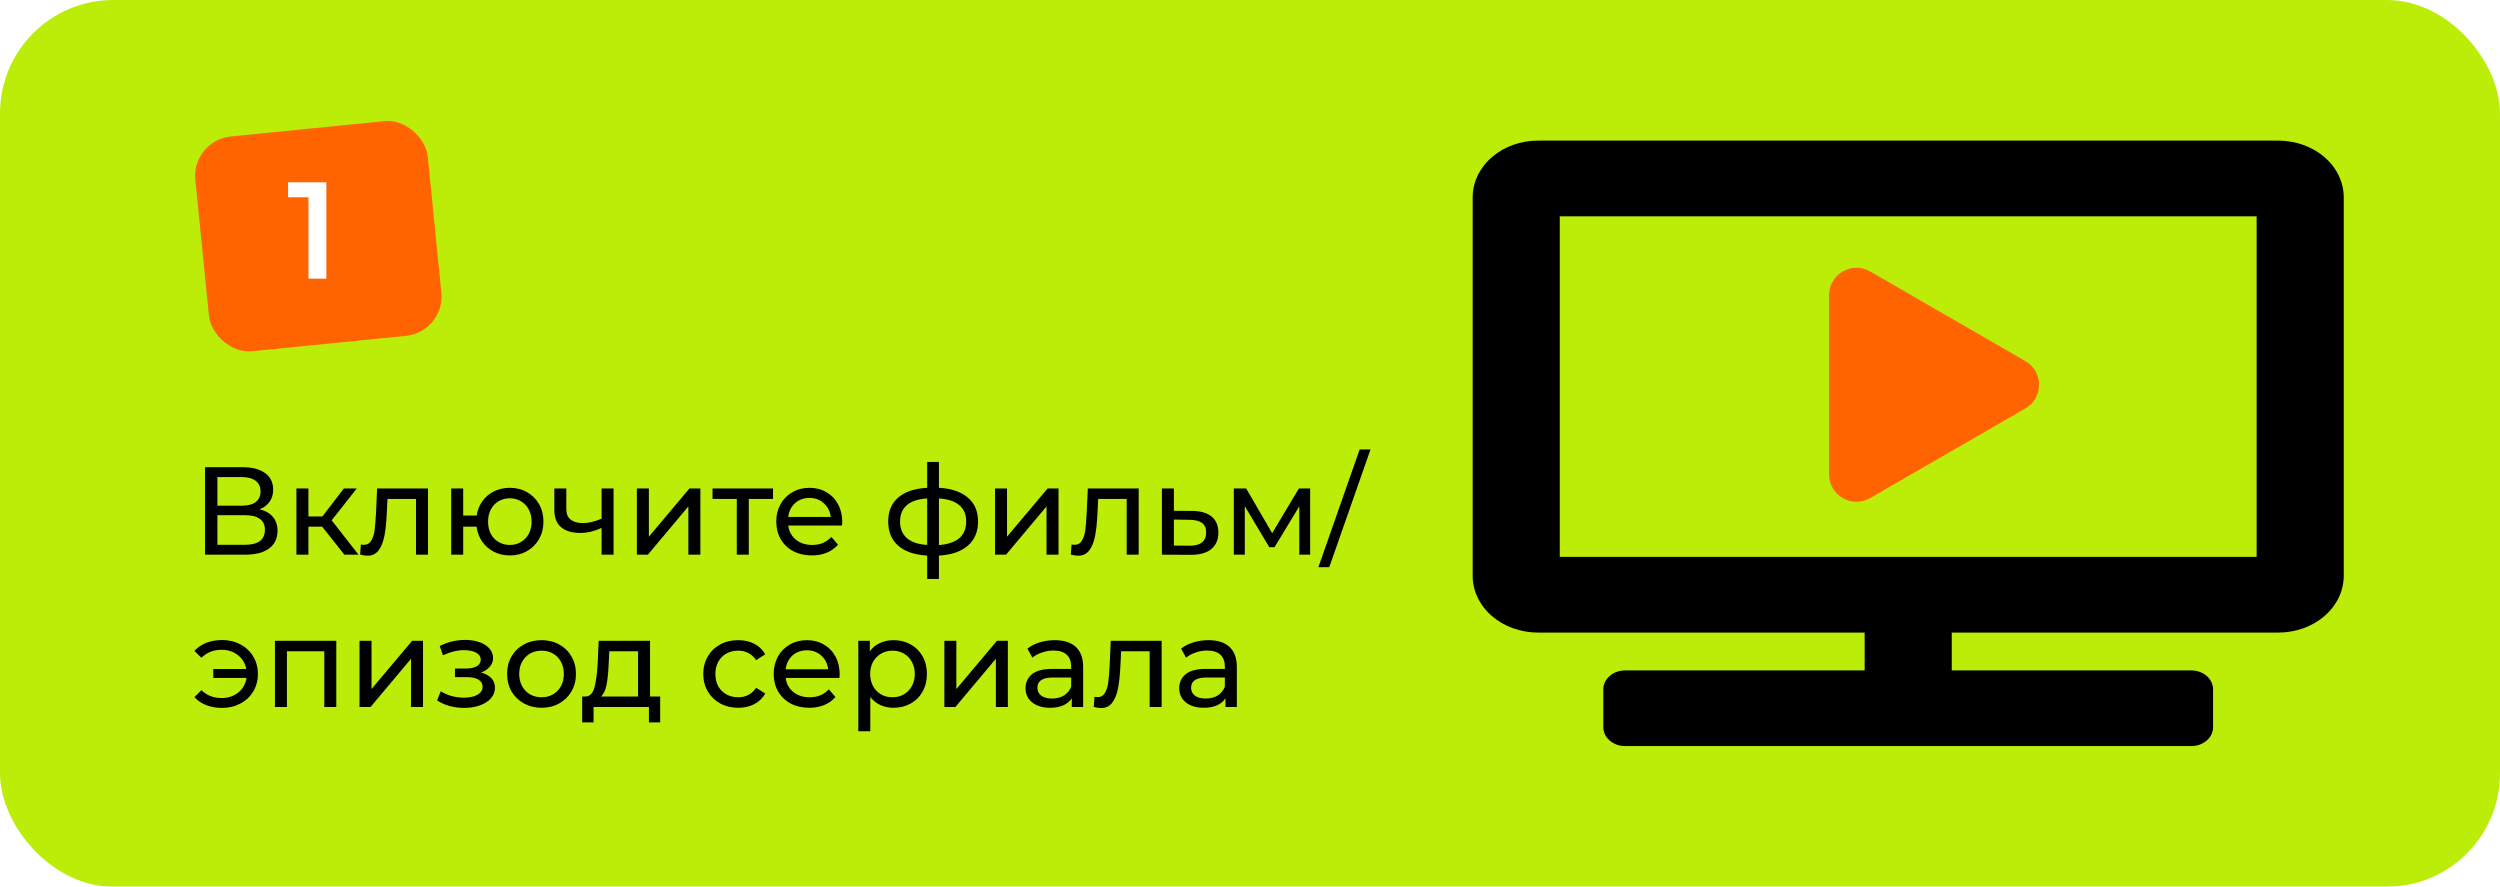 <?xml version="1.0" encoding="UTF-8"?> <svg xmlns="http://www.w3.org/2000/svg" width="640" height="227" viewBox="0 0 640 227" fill="none"> <g filter="url(#filter0_b_61_68)"> <rect width="640" height="227" rx="29" fill="#BCED09"></rect> </g> <rect x="49" y="35.948" width="59.801" height="55.251" rx="10.124" transform="rotate(-5.708 49 35.948)" fill="#FF6400"></rect> <path d="M83.55 46.662V71.34H78.967V50.505H73.749V46.662H83.55Z" fill="white"></path> <path d="M66.44 130.384C67.955 130.747 69.096 131.397 69.864 132.336C70.653 133.253 71.048 134.437 71.048 135.888C71.048 137.829 70.333 139.333 68.904 140.4C67.496 141.467 65.437 142 62.728 142H52.488V119.6H62.12C64.573 119.6 66.483 120.101 67.848 121.104C69.235 122.085 69.928 123.504 69.928 125.36C69.928 126.576 69.619 127.611 69 128.464C68.403 129.317 67.549 129.957 66.44 130.384ZM55.656 129.456H61.896C63.453 129.456 64.637 129.147 65.448 128.528C66.28 127.909 66.696 127.003 66.696 125.808C66.696 124.613 66.28 123.707 65.448 123.088C64.616 122.448 63.432 122.128 61.896 122.128H55.656V129.456ZM62.664 139.472C66.099 139.472 67.816 138.192 67.816 135.632C67.816 134.352 67.379 133.413 66.504 132.816C65.651 132.197 64.371 131.888 62.664 131.888H55.656V139.472H62.664ZM82.474 134.832H78.954V142H75.882V125.04H78.954V132.208H82.538L88.042 125.04H91.338L84.906 133.2L91.786 142H88.17L82.474 134.832ZM109.567 125.04V142H106.495V127.728H99.199L99.007 131.504C98.901 133.787 98.698 135.696 98.399 137.232C98.101 138.747 97.61 139.963 96.927 140.88C96.245 141.797 95.295 142.256 94.079 142.256C93.525 142.256 92.895 142.16 92.191 141.968L92.383 139.376C92.661 139.44 92.917 139.472 93.151 139.472C94.005 139.472 94.645 139.099 95.071 138.352C95.498 137.605 95.775 136.72 95.903 135.696C96.031 134.672 96.149 133.211 96.255 131.312L96.543 125.04H109.567ZM130.515 124.88C132.158 124.88 133.63 125.253 134.931 126C136.233 126.725 137.257 127.749 138.003 129.072C138.75 130.373 139.123 131.856 139.123 133.52C139.123 135.184 138.75 136.677 138.003 138C137.257 139.301 136.233 140.325 134.931 141.072C133.63 141.819 132.158 142.192 130.515 142.192C129.022 142.192 127.667 141.883 126.451 141.264C125.235 140.645 124.233 139.781 123.443 138.672C122.675 137.541 122.195 136.261 122.003 134.832H118.579V142H115.507V125.04H118.579V131.984H122.035C122.249 130.576 122.739 129.339 123.507 128.272C124.297 127.184 125.289 126.352 126.483 125.776C127.699 125.179 129.043 124.88 130.515 124.88ZM130.515 139.504C131.561 139.504 132.499 139.259 133.331 138.768C134.185 138.277 134.857 137.584 135.347 136.688C135.838 135.771 136.083 134.715 136.083 133.52C136.083 132.347 135.838 131.312 135.347 130.416C134.857 129.499 134.185 128.795 133.331 128.304C132.499 127.813 131.561 127.568 130.515 127.568C129.47 127.568 128.521 127.813 127.667 128.304C126.814 128.795 126.142 129.499 125.651 130.416C125.182 131.312 124.947 132.347 124.947 133.52C124.947 134.715 125.182 135.771 125.651 136.688C126.142 137.584 126.814 138.277 127.667 138.768C128.521 139.259 129.47 139.504 130.515 139.504ZM157.075 125.04V142H154.003V135.152C152.168 136.005 150.344 136.432 148.531 136.432C146.419 136.432 144.787 135.941 143.635 134.96C142.483 133.979 141.907 132.507 141.907 130.544V125.04H144.979V130.352C144.979 131.525 145.341 132.411 146.067 133.008C146.813 133.605 147.848 133.904 149.171 133.904C150.664 133.904 152.275 133.531 154.003 132.784V125.04H157.075ZM163.039 125.04H166.111V137.392L176.51 125.04H179.295V142H176.222V129.648L165.855 142H163.039V125.04ZM197.897 127.728H191.689V142H188.617V127.728H182.409V125.04H197.897V127.728ZM215.617 133.616C215.617 133.851 215.595 134.16 215.553 134.544H201.793C201.985 136.037 202.635 137.243 203.745 138.16C204.875 139.056 206.273 139.504 207.937 139.504C209.963 139.504 211.595 138.821 212.833 137.456L214.529 139.44C213.761 140.336 212.801 141.019 211.649 141.488C210.518 141.957 209.249 142.192 207.841 142.192C206.049 142.192 204.459 141.829 203.073 141.104C201.686 140.357 200.609 139.323 199.841 138C199.094 136.677 198.721 135.184 198.721 133.52C198.721 131.877 199.083 130.395 199.809 129.072C200.555 127.749 201.569 126.725 202.849 126C204.15 125.253 205.611 124.88 207.233 124.88C208.854 124.88 210.294 125.253 211.553 126C212.833 126.725 213.825 127.749 214.529 129.072C215.254 130.395 215.617 131.909 215.617 133.616ZM207.233 127.472C205.761 127.472 204.523 127.92 203.521 128.816C202.539 129.712 201.963 130.885 201.793 132.336H212.673C212.502 130.907 211.915 129.744 210.913 128.848C209.931 127.931 208.705 127.472 207.233 127.472ZM250.384 133.488C250.384 136.112 249.509 138.181 247.76 139.696C246.011 141.211 243.547 142.053 240.368 142.224V148.208H237.36V142.224C234.181 142.053 231.717 141.221 229.968 139.728C228.24 138.213 227.376 136.133 227.376 133.488C227.376 130.864 228.24 128.816 229.968 127.344C231.696 125.872 234.16 125.051 237.36 124.88V118.256H240.368V124.88C243.547 125.051 246.011 125.883 247.76 127.376C249.509 128.848 250.384 130.885 250.384 133.488ZM230.416 133.488C230.416 135.301 230.992 136.72 232.144 137.744C233.317 138.768 235.056 139.355 237.36 139.504V127.6C235.035 127.749 233.296 128.325 232.144 129.328C230.992 130.331 230.416 131.717 230.416 133.488ZM240.368 139.536C245.019 139.173 247.344 137.157 247.344 133.488C247.344 131.696 246.757 130.309 245.584 129.328C244.411 128.325 242.672 127.749 240.368 127.6V139.536ZM254.726 125.04H257.798V137.392L268.198 125.04H270.982V142H267.91V129.648L257.542 142H254.726V125.04ZM291.505 125.04V142H288.433V127.728H281.137L280.945 131.504C280.838 133.787 280.635 135.696 280.337 137.232C280.038 138.747 279.547 139.963 278.865 140.88C278.182 141.797 277.233 142.256 276.017 142.256C275.462 142.256 274.833 142.16 274.129 141.968L274.321 139.376C274.598 139.44 274.854 139.472 275.089 139.472C275.942 139.472 276.582 139.099 277.009 138.352C277.435 137.605 277.713 136.72 277.841 135.696C277.969 134.672 278.086 133.211 278.193 131.312L278.481 125.04H291.505ZM305.285 130.8C307.439 130.821 309.082 131.312 310.213 132.272C311.343 133.232 311.909 134.587 311.909 136.336C311.909 138.171 311.29 139.589 310.053 140.592C308.837 141.573 307.087 142.053 304.805 142.032L297.445 142V125.04H300.517V130.768L305.285 130.8ZM304.549 139.696C305.935 139.717 306.981 139.44 307.685 138.864C308.41 138.288 308.773 137.435 308.773 136.304C308.773 135.195 308.421 134.384 307.717 133.872C307.034 133.36 305.978 133.093 304.549 133.072L300.517 133.008V139.664L304.549 139.696ZM335.403 125.04V142H332.619V129.616L326.283 140.08H324.939L318.667 129.584V142H315.851V125.04H319.019L325.675 136.496L332.523 125.04H335.403ZM348.07 115.056H350.854L340.294 145.2H337.51L348.07 115.056ZM56.872 163.848C58.6 163.848 60.157 164.221 61.544 164.968C62.952 165.715 64.051 166.749 64.84 168.072C65.629 169.395 66.024 170.877 66.024 172.52C66.024 174.184 65.629 175.677 64.84 177C64.051 178.323 62.952 179.357 61.544 180.104C60.157 180.851 58.6 181.224 56.872 181.224C55.379 181.224 54.024 180.989 52.808 180.52C51.613 180.051 50.6 179.368 49.768 178.472L51.56 176.68C52.925 178.024 54.653 178.696 56.744 178.696C58.408 178.696 59.827 178.227 61 177.288C62.173 176.328 62.877 175.08 63.112 173.544H54.6V171.272H63.048C62.771 169.8 62.056 168.616 60.904 167.72C59.752 166.803 58.365 166.344 56.744 166.344C54.675 166.344 52.947 167.027 51.56 168.392L49.768 166.632C50.6 165.715 51.624 165.021 52.84 164.552C54.056 164.083 55.4 163.848 56.872 163.848ZM86.094 164.04V181H83.022V166.728H73.454V181H70.382V164.04H86.094ZM92.038 164.04H95.111V176.392L105.51 164.04H108.295V181H105.222V168.648L94.855 181H92.038V164.04ZM123.16 172.168C124.291 172.467 125.165 172.947 125.784 173.608C126.403 174.269 126.712 175.091 126.712 176.072C126.712 177.075 126.371 177.971 125.688 178.76C125.005 179.528 124.056 180.136 122.84 180.584C121.645 181.011 120.301 181.224 118.808 181.224C117.549 181.224 116.312 181.064 115.096 180.744C113.901 180.403 112.835 179.923 111.896 179.304L112.824 176.968C113.635 177.48 114.563 177.885 115.608 178.184C116.653 178.461 117.709 178.6 118.776 178.6C120.227 178.6 121.379 178.355 122.232 177.864C123.107 177.352 123.544 176.669 123.544 175.816C123.544 175.027 123.192 174.419 122.488 173.992C121.805 173.565 120.835 173.352 119.576 173.352H116.472V171.144H119.352C120.504 171.144 121.411 170.941 122.072 170.536C122.733 170.131 123.064 169.576 123.064 168.872C123.064 168.104 122.669 167.507 121.88 167.08C121.112 166.653 120.067 166.44 118.744 166.44C117.059 166.44 115.277 166.877 113.4 167.752L112.568 165.384C114.637 164.339 116.803 163.816 119.064 163.816C120.429 163.816 121.656 164.008 122.744 164.392C123.832 164.776 124.685 165.32 125.304 166.024C125.923 166.728 126.232 167.528 126.232 168.424C126.232 169.256 125.955 170.003 125.4 170.664C124.845 171.325 124.099 171.827 123.16 172.168ZM138.646 181.192C136.961 181.192 135.446 180.819 134.102 180.072C132.758 179.325 131.702 178.301 130.934 177C130.188 175.677 129.814 174.184 129.814 172.52C129.814 170.856 130.188 169.373 130.934 168.072C131.702 166.749 132.758 165.725 134.102 165C135.446 164.253 136.961 163.88 138.646 163.88C140.332 163.88 141.836 164.253 143.158 165C144.502 165.725 145.548 166.749 146.294 168.072C147.062 169.373 147.446 170.856 147.446 172.52C147.446 174.184 147.062 175.677 146.294 177C145.548 178.301 144.502 179.325 143.158 180.072C141.836 180.819 140.332 181.192 138.646 181.192ZM138.646 178.504C139.734 178.504 140.705 178.259 141.558 177.768C142.433 177.256 143.116 176.552 143.606 175.656C144.097 174.739 144.342 173.693 144.342 172.52C144.342 171.347 144.097 170.312 143.606 169.416C143.116 168.499 142.433 167.795 141.558 167.304C140.705 166.813 139.734 166.568 138.646 166.568C137.558 166.568 136.577 166.813 135.702 167.304C134.849 167.795 134.166 168.499 133.654 169.416C133.164 170.312 132.918 171.347 132.918 172.52C132.918 173.693 133.164 174.739 133.654 175.656C134.166 176.552 134.849 177.256 135.702 177.768C136.577 178.259 137.558 178.504 138.646 178.504ZM169.005 178.312V184.936H166.125V181H151.949V184.936H149.037V178.312H149.933C151.021 178.248 151.768 177.48 152.173 176.008C152.579 174.536 152.856 172.456 153.005 169.768L153.261 164.04H166.413V178.312H169.005ZM155.821 169.992C155.736 172.125 155.555 173.896 155.277 175.304C155.021 176.691 154.541 177.693 153.837 178.312H163.341V166.728H155.981L155.821 169.992ZM188.993 181.192C187.265 181.192 185.718 180.819 184.353 180.072C183.009 179.325 181.953 178.301 181.185 177C180.417 175.677 180.033 174.184 180.033 172.52C180.033 170.856 180.417 169.373 181.185 168.072C181.953 166.749 183.009 165.725 184.353 165C185.718 164.253 187.265 163.88 188.993 163.88C190.529 163.88 191.894 164.189 193.089 164.808C194.305 165.427 195.244 166.323 195.905 167.496L193.569 169C193.036 168.189 192.374 167.581 191.585 167.176C190.796 166.771 189.921 166.568 188.961 166.568C187.852 166.568 186.849 166.813 185.953 167.304C185.078 167.795 184.385 168.499 183.873 169.416C183.382 170.312 183.137 171.347 183.137 172.52C183.137 173.715 183.382 174.771 183.873 175.688C184.385 176.584 185.078 177.277 185.953 177.768C186.849 178.259 187.852 178.504 188.961 178.504C189.921 178.504 190.796 178.301 191.585 177.896C192.374 177.491 193.036 176.883 193.569 176.072L195.905 177.544C195.244 178.717 194.305 179.624 193.089 180.264C191.894 180.883 190.529 181.192 188.993 181.192ZM214.96 172.616C214.96 172.851 214.939 173.16 214.896 173.544H201.136C201.328 175.037 201.979 176.243 203.088 177.16C204.219 178.056 205.616 178.504 207.28 178.504C209.307 178.504 210.939 177.821 212.176 176.456L213.872 178.44C213.104 179.336 212.144 180.019 210.992 180.488C209.862 180.957 208.592 181.192 207.184 181.192C205.392 181.192 203.803 180.829 202.416 180.104C201.03 179.357 199.952 178.323 199.184 177C198.438 175.677 198.064 174.184 198.064 172.52C198.064 170.877 198.427 169.395 199.152 168.072C199.899 166.749 200.912 165.725 202.192 165C203.494 164.253 204.955 163.88 206.576 163.88C208.198 163.88 209.638 164.253 210.896 165C212.176 165.725 213.168 166.749 213.872 168.072C214.598 169.395 214.96 170.909 214.96 172.616ZM206.576 166.472C205.104 166.472 203.867 166.92 202.864 167.816C201.883 168.712 201.307 169.885 201.136 171.336H212.016C211.846 169.907 211.259 168.744 210.256 167.848C209.275 166.931 208.048 166.472 206.576 166.472ZM228.718 163.88C230.361 163.88 231.833 164.243 233.134 164.968C234.435 165.693 235.449 166.707 236.174 168.008C236.921 169.309 237.294 170.813 237.294 172.52C237.294 174.227 236.921 175.741 236.174 177.064C235.449 178.365 234.435 179.379 233.134 180.104C231.833 180.829 230.361 181.192 228.718 181.192C227.502 181.192 226.382 180.957 225.358 180.488C224.355 180.019 223.502 179.336 222.798 178.44V187.208H219.726V164.04H222.67V166.728C223.353 165.789 224.217 165.085 225.262 164.616C226.307 164.125 227.459 163.88 228.718 163.88ZM228.462 178.504C229.55 178.504 230.521 178.259 231.374 177.768C232.249 177.256 232.931 176.552 233.422 175.656C233.934 174.739 234.19 173.693 234.19 172.52C234.19 171.347 233.934 170.312 233.422 169.416C232.931 168.499 232.249 167.795 231.374 167.304C230.521 166.813 229.55 166.568 228.462 166.568C227.395 166.568 226.425 166.824 225.55 167.336C224.697 167.827 224.014 168.52 223.502 169.416C223.011 170.312 222.766 171.347 222.766 172.52C222.766 173.693 223.011 174.739 223.502 175.656C223.993 176.552 224.675 177.256 225.55 177.768C226.425 178.259 227.395 178.504 228.462 178.504ZM241.757 164.04H244.829V176.392L255.229 164.04H258.013V181H254.941V168.648L244.573 181H241.757V164.04ZM270.024 163.88C272.371 163.88 274.163 164.456 275.4 165.608C276.659 166.76 277.288 168.477 277.288 170.76V181H274.376V178.76C273.864 179.549 273.128 180.157 272.168 180.584C271.229 180.989 270.109 181.192 268.808 181.192C266.909 181.192 265.384 180.733 264.232 179.816C263.101 178.899 262.536 177.693 262.536 176.2C262.536 174.707 263.08 173.512 264.168 172.616C265.256 171.699 266.984 171.24 269.352 171.24H274.216V170.632C274.216 169.309 273.832 168.296 273.064 167.592C272.296 166.888 271.165 166.536 269.672 166.536C268.669 166.536 267.688 166.707 266.728 167.048C265.768 167.368 264.957 167.805 264.296 168.36L263.016 166.056C263.891 165.352 264.936 164.819 266.152 164.456C267.368 164.072 268.659 163.88 270.024 163.88ZM269.32 178.824C270.493 178.824 271.507 178.568 272.36 178.056C273.213 177.523 273.832 176.776 274.216 175.816V173.448H269.48C266.877 173.448 265.576 174.323 265.576 176.072C265.576 176.925 265.907 177.597 266.568 178.088C267.229 178.579 268.147 178.824 269.32 178.824ZM297.38 164.04V181H294.308V166.728H287.012L286.82 170.504C286.713 172.787 286.51 174.696 286.212 176.232C285.913 177.747 285.422 178.963 284.74 179.88C284.057 180.797 283.108 181.256 281.892 181.256C281.337 181.256 280.708 181.16 280.004 180.968L280.196 178.376C280.473 178.44 280.729 178.472 280.964 178.472C281.817 178.472 282.457 178.099 282.884 177.352C283.31 176.605 283.588 175.72 283.716 174.696C283.844 173.672 283.961 172.211 284.068 170.312L284.356 164.04H297.38ZM309.368 163.88C311.714 163.88 313.506 164.456 314.744 165.608C316.002 166.76 316.632 168.477 316.632 170.76V181H313.72V178.76C313.208 179.549 312.472 180.157 311.512 180.584C310.573 180.989 309.453 181.192 308.152 181.192C306.253 181.192 304.728 180.733 303.576 179.816C302.445 178.899 301.88 177.693 301.88 176.2C301.88 174.707 302.424 173.512 303.512 172.616C304.6 171.699 306.328 171.24 308.696 171.24H313.56V170.632C313.56 169.309 313.176 168.296 312.408 167.592C311.64 166.888 310.509 166.536 309.016 166.536C308.013 166.536 307.032 166.707 306.072 167.048C305.112 167.368 304.301 167.805 303.64 168.36L302.36 166.056C303.234 165.352 304.28 164.819 305.496 164.456C306.712 164.072 308.002 163.88 309.368 163.88ZM308.664 178.824C309.837 178.824 310.85 178.568 311.704 178.056C312.557 177.523 313.176 176.776 313.56 175.816V173.448H308.824C306.221 173.448 304.92 174.323 304.92 176.072C304.92 176.925 305.25 177.597 305.912 178.088C306.573 178.579 307.49 178.824 308.664 178.824Z" fill="black"></path> <path d="M583.275 36H393.725C389.289 36 385.035 37.531 381.899 40.256C378.762 42.981 377 46.677 377 50.531V147.406C377 151.26 378.762 154.956 381.899 157.681C385.035 160.407 389.289 161.938 393.725 161.938H477.35V171.625H416.025C414.546 171.625 413.128 172.135 412.083 173.044C411.037 173.952 410.45 175.184 410.45 176.469V186.156C410.45 187.441 411.037 188.673 412.083 189.581C413.128 190.49 414.546 191 416.025 191H560.975C562.454 191 563.872 190.49 564.917 189.581C565.963 188.673 566.55 187.441 566.55 186.156V176.469C566.55 175.184 565.963 173.952 564.917 173.044C563.872 172.135 562.454 171.625 560.975 171.625H499.65V161.938H583.275C587.711 161.938 591.965 160.407 595.101 157.681C598.238 154.956 600 151.26 600 147.406V50.531C600 46.677 598.238 42.981 595.101 40.256C591.965 37.531 587.711 36 583.275 36V36ZM577.7 142.562H399.3V55.375H577.7V142.562Z" fill="black"></path> <path d="M518.5 92.438C523.167 95.132 523.167 101.868 518.5 104.562L478.75 127.512C474.083 130.206 468.25 126.838 468.25 121.45L468.25 75.55C468.25 70.162 474.083 66.794 478.75 69.488L518.5 92.438Z" fill="#FF6400"></path> <defs> <filter id="filter0_b_61_68" x="-52" y="-52" width="744" height="331" filterUnits="userSpaceOnUse" color-interpolation-filters="sRGB"> <feFlood flood-opacity="0" result="BackgroundImageFix"></feFlood> <feGaussianBlur in="BackgroundImageFix" stdDeviation="26"></feGaussianBlur> <feComposite in2="SourceAlpha" operator="in" result="effect1_backgroundBlur_61_68"></feComposite> <feBlend mode="normal" in="SourceGraphic" in2="effect1_backgroundBlur_61_68" result="shape"></feBlend> </filter> </defs> </svg> 